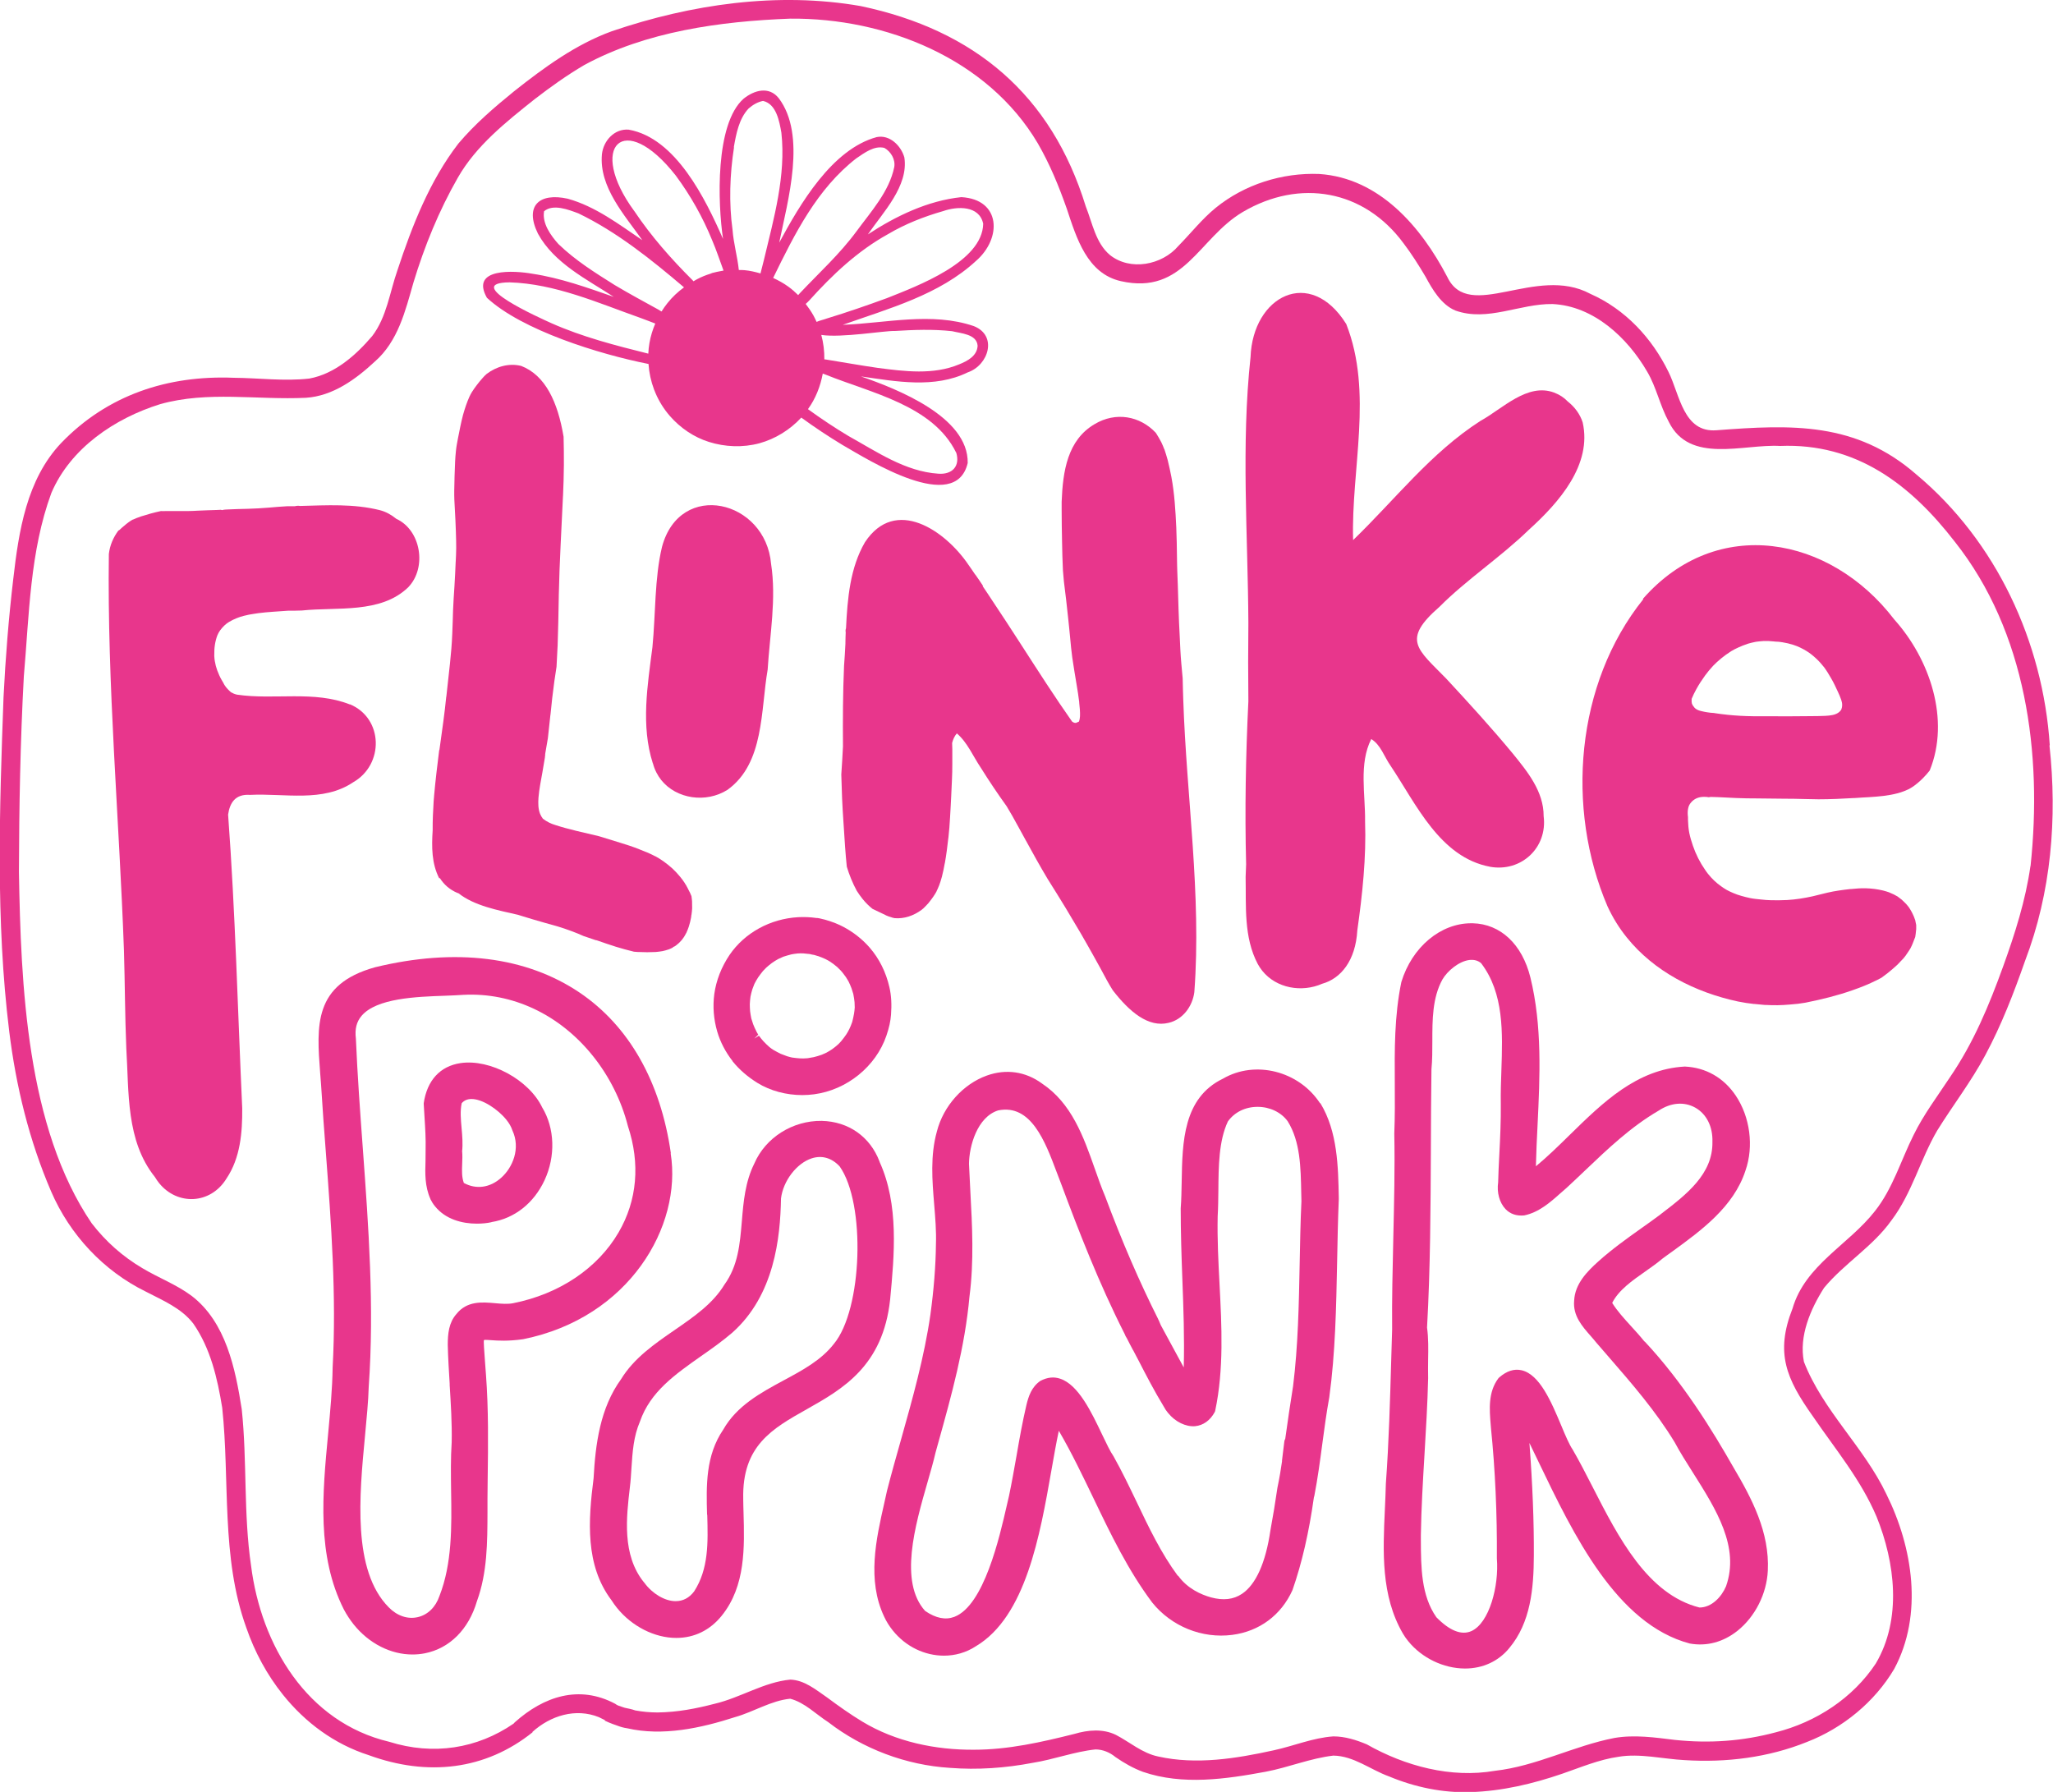 <svg xmlns="http://www.w3.org/2000/svg" id="Laag_1" data-name="Laag 1" viewBox="0 0 209.35 182.71"><defs><style>      .fp2 {        fill: #e8368c;      }    </style></defs><path class="fp2" d="M35.68,71.83c-3.66-1.45-7.71-.44-11.51-1-.23-.05-.42-.13-.61-.24-.24-.21-.47-.44-.64-.7-.06-.09-.11-.19-.16-.29-.06-.09-.11-.18-.16-.27-.18-.31-.32-.64-.45-.98-.11-.3-.19-.61-.24-.92-.03-.14-.04-.27-.05-.41,0-.04-.01-.09-.01-.13,0-.2,0-.41.01-.62.02-.35.07-.69.16-1.03.04-.16.09-.31.15-.47.07-.18.17-.34.28-.5.25-.34.57-.66.93-.87.47-.27.97-.48,1.5-.61.33-.09.67-.15,1.01-.2.15-.02.3-.05.46-.07h0c1.01-.13,2.03-.17,3.04-.25.01,0,.03,0,.04,0,.45,0,.9,0,1.35-.02,3.6-.38,8.02.35,10.84-2.36,1.95-2.01,1.3-5.85-1.21-6.99-.49-.4-1.05-.72-1.67-.88-2.67-.67-5.41-.5-8.14-.43-.17-.03-.37-.02-.55.03-.27,0-.53-.01-.8,0-.62.03-1.23.09-1.84.14-.71.06-1.42.1-2.14.12-.71.02-1.42.03-2.12.07h0s0,0-.01,0c-.12,0-.24.02-.36.03,0,0,0,0,0,0h0c-.08.04-.17.04-.25,0-.14.01-.28.02-.42.02-.65.03-1.29.03-1.93.07-.35.02-.71.04-1.06.04-.37,0-.74,0-1.11,0h0s-.01,0-.02,0h0s-.01,0-.01,0t0,0c-.38,0-.76,0-1.13,0-.13,0-.28.02-.42,0,0,0-.01,0-.02,0-.71.15-1.42.35-2.11.57.01,0,.02,0,.03,0-.25.08-.49.17-.74.29h0s-.02,0-.02,0c0,0,0,0-.01,0-.07.03-.13.07-.2.11h0c-.32.21-.63.46-.91.71,0,0-.01,0-.01.01.01,0,.02-.01.03-.03-.05.04-.1.1-.15.14h0c-.08.08-.15.15-.25.19-.52.7-.87,1.51-.97,2.39-.18,13.36,1.06,26.99,1.54,40.44.1,3.3.1,6.66.24,9.97.28,4.48-.05,9.42,2.92,13.12.13.22.27.42.42.61,1.84,2.29,5.24,2.21,6.88-.47,1.41-2.1,1.62-4.69,1.6-7.15-.46-9.99-.7-19.95-1.44-29.95.17-1.17.71-2.12,2.24-2.01,3.51-.18,7.41.8,10.52-1.29,3.15-1.8,3.09-6.51-.34-7.95Z"></path><path class="fp2" d="M55.63,76.9h0s0,.02,0,.03h0s0-.05.01-.07c0,0,0,.01,0,.02,0,0,0,0,0,0,0,0,0,.01,0,.02Z"></path><path class="fp2" d="M69.78,95.52s-.01.02-.02.03c0,0,0,0,0,0,0-.01.02-.03.02-.04Z"></path><path class="fp2" d="M70.02,95.07s0,.02-.01.02c0,.01,0,.02-.01.04,0-.02.02-.04.03-.06Z"></path><path class="fp2" d="M46.54,54.32s0,0,0-.01c0-.02,0-.03,0-.05,0,.02,0,.04,0,.06Z"></path><polygon class="fp2" points="46.54 54.26 46.54 54.26 46.54 54.25 46.54 54.26"></polygon><path class="fp2" d="M47.89,40.44s0,0,0-.01c0-.02.01-.04.02-.06,0,.02-.02.04-.03.07Z"></path><path class="fp2" d="M48.17,39.92s0,0,0-.01c.01-.02.02-.04.03-.06-.01.02-.03.05-.04.07Z"></path><path class="fp2" d="M44.32,81.28s0-.04,0-.06c0,0,0,0,0,.01,0,.01,0,.03,0,.05Z"></path><path class="fp2" d="M66.58,77.83c.17.66.47,1.23.85,1.71,1.55,1.93,4.56,2.38,6.76.99,3.76-2.71,3.37-8.12,4.09-12.25.22-3.57.9-7.21.35-10.78-.56-6.54-9.28-8.59-11.12-1.75-.77,3.18-.65,6.88-.98,10.24-.5,3.91-1.19,8,.04,11.84Z"></path><path class="fp2" d="M100.25,59.75c-.26-.4-.53-.79-.8-1.17,0,0-.01,0-.02-.01-.22-.32-.43-.65-.66-.96-2.37-3.51-7.46-7.03-10.57-2.32-1.52,2.62-1.78,5.72-1.93,8.78-.05.12-.06.27-.03.41-.01.34-.03.68-.03,1.02,0,.04,0,.09,0,.14-.04.76-.08,1.52-.14,2.26-.12,2.74-.13,5.48-.11,8.21-.04.95-.11,1.9-.17,2.86.03.81.05,1.62.08,2.43.03.81.09,1.62.14,2.43.06.86.11,1.72.17,2.59,0-.01,0-.02,0-.04,0,.02,0,.05,0,.07,0-.02,0-.03,0-.04.05.65.1,1.3.17,1.96.25.83.58,1.65,1.01,2.45.19.3.39.58.59.83.33.41.67.74,1.02,1.02.46.22.91.44,1.38.66,0,0-.03,0-.04-.01.1.04.19.08.3.12.13.04.27.09.4.13.07.02.15.03.22.05.97.08,1.92-.24,2.75-.85.05-.04.09-.08.14-.12,0,0,0,0-.01.02.2-.19.39-.39.57-.59.18-.22.35-.45.51-.68,0,0-.01.02-.02.03.12-.18.24-.36.34-.55,0,0-.01.02-.02.02.1-.2.19-.4.27-.61,0,.02,0,.03-.01.04.11-.31.22-.62.3-.94.12-.45.21-.92.29-1.37,0,.01,0,.03,0,.04.16-.88.27-1.77.37-2.66,0,.01,0,.02,0,.04.08-.7.13-1.4.17-2.1.05-.74.08-1.48.12-2.22h0s0-.01,0-.01c.02-.51.05-1.02.07-1.53.03-.58.04-1.16.04-1.74,0-.49,0-.96,0-1.44-.01-.22-.02-.43-.02-.64.09-.36.24-.7.48-.98h0c1.08.92,1.65,2.33,2.45,3.51.83,1.33,1.71,2.64,2.63,3.92.19.33.39.65.57.97.48.85.94,1.71,1.41,2.56,0-.01-.01-.02-.02-.04.71,1.3,1.43,2.6,2.19,3.87-.01-.02-.02-.05-.04-.07.04.06.07.13.11.19-.01-.02-.03-.05-.04-.07.61.99,1.24,1.96,1.83,2.95.51.86,1.02,1.71,1.53,2.57.44.75.86,1.51,1.29,2.27.48.84.93,1.69,1.39,2.54.19.34.39.69.6,1.02,1.71,2.21,3.64,3.84,5.71,3.32,1.45-.34,2.43-1.7,2.61-3.13.74-9.92-.8-19.89-1.13-29.82-.03-.72-.04-1.44-.06-2.17-.05-.52-.1-1.03-.14-1.54-.08-.91-.12-1.82-.16-2.73-.05-.92-.09-1.84-.12-2.75-.03-.88-.05-1.77-.08-2.65,0,.02,0,.03,0,.04-.02-.44-.04-.88-.05-1.32-.02-.47-.02-.95-.03-1.42-.01-.99-.03-1.99-.07-2.98-.08-1.74-.18-3.48-.5-5.19-.11-.58-.24-1.16-.38-1.73-.11-.37-.21-.75-.34-1.11,0,.01,0,.02,0,.03-.09-.24-.19-.48-.3-.71h0s0,0,0,0c-.16-.31-.34-.62-.53-.92h0s-.04-.05-.06-.08c-1.59-1.68-4.05-2.17-6.24-.85-2.74,1.62-3.22,4.77-3.34,7.9,0,.3,0,.6,0,.89t0-.01c0,1.05.02,2.1.04,3.15.02.99.04,1.98.09,2.97.03.38.06.77.1,1.14.16,1.2.29,2.41.42,3.61.07.72.16,1.44.22,2.17.06.65.12,1.3.21,1.95.13.92.29,1.83.44,2.75.1.6.2,1.2.27,1.81h0s0,0,0,0c0,.02,0,.04,0,.07h0c.05.45.1.91.08,1.37-.01.18-.04.38-.11.55-.1.04-.2.09-.3.13-.15.02-.28-.05-.4-.14-.86-1.22-1.69-2.46-2.52-3.72,0,0,0-.01-.01-.02-.02-.03-.04-.07-.07-.1-1.83-2.79-3.63-5.65-5.48-8.41-.34-.53-.69-1.04-1.04-1.56Z"></path><path class="fp2" d="M94.7,92.05s0,0,0,0c0,0-.01.02-.02.03,0-.01.02-.02.03-.03Z"></path><path class="fp2" d="M151.94,88.38c3.18.57,5.88-1.95,5.47-5.16.01-2.52-1.65-4.54-3.16-6.4-2.17-2.62-4.46-5.13-6.77-7.62-2.96-3.04-4.58-3.94-.69-7.33,2.73-2.75,6.25-5.07,9.11-7.85,3.11-2.81,6.46-6.65,5.49-10.95-.27-.85-.83-1.59-1.52-2.13-.36-.38-.81-.69-1.39-.91-2.74-1.02-5.26,1.65-7.52,2.89-5.06,3.25-8.69,8.01-12.98,12.15-.21-7.27,2.06-15.03-.7-22.03-3.69-5.91-9.53-2.86-9.76,3.38-.97,8.99-.27,18.06-.22,27.09-.03,2.67-.03,5.33,0,8-.27,5.53-.37,11.08-.23,16.62-.02.43-.04.86-.05,1.28.06,2.99-.21,6.15,1.24,8.89.14.25.29.48.46.69,1.44,1.79,4.03,2.23,6.1,1.32h0c1.91-.53,3.41-2.35,3.59-5.45.52-3.68.92-7.41.79-11.13.04-2.7-.65-5.86.63-8.37.96.57,1.33,1.82,1.97,2.72,2.62,3.92,5.03,9.34,10.15,10.3Z"></path><path class="fp2" d="M167.56,61.11c-6.89,8.59-7.92,21.31-3.64,31.3.54,1.17,1.2,2.23,1.97,3.18,2.79,3.47,6.95,5.59,11.35,6.53.54.11,1.07.19,1.62.25.02,0,.05,0,.07,0,.35.03.69.07,1.04.1h0s.02,0,.04,0c.02,0,.04,0,.05,0,0,0-.01,0-.02,0,.02,0,.04,0,.07,0h0s0,0,0,0c.79.05,1.58.03,2.37-.04.29-.02.58-.05.87-.08.25-.03.49-.07.74-.11.03,0,.07-.01.1-.02,1.59-.32,3.18-.71,4.71-1.25.84-.29,1.67-.62,2.46-1.02-.02.01-.05.02-.07.04.19-.09.37-.19.56-.29.2-.14.4-.29.59-.44.36-.29.7-.57,1.04-.89.21-.21.42-.43.62-.65.15-.17.28-.35.4-.54.13-.18.24-.36.36-.56,0,0,0,.01-.02.02.08-.14.14-.29.2-.43.09-.22.17-.44.26-.67.04-.2.06-.41.08-.62,0-.03,0-.07.01-.1,0-.03,0-.05,0-.08,0,.03,0,.05,0,.08,0-.05,0-.09.01-.14,0,0,0,0,0,.01,0-.02,0-.05,0-.07,0-.01,0-.03,0-.05,0,0,0-.01,0-.03,0,0,0,0,0,.01h0s0-.1,0-.15c0,.03,0,.06,0,.08,0-.05,0-.1,0-.15,0,.03,0,.05,0,.08,0-.03,0-.06,0-.09-.03-.16-.06-.33-.1-.49-.04-.13-.09-.25-.14-.38-.08-.18-.16-.36-.26-.54,0,.01.01.02.02.04-.09-.17-.19-.32-.29-.47-.09-.12-.18-.23-.29-.35,0,0,0,0,0,.01-.13-.13-.26-.27-.4-.39t0,0s-.02-.01-.02-.02t0,0c-.14-.11-.28-.22-.42-.32h0c-.14-.08-.28-.16-.42-.23,0,0,0,0-.01,0h0c-.14-.07-.28-.13-.43-.19.01,0,.02,0,.04.01-.22-.08-.44-.14-.66-.2h0c-.29-.07-.58-.12-.87-.16-.31-.04-.62-.06-.94-.07.01,0,.03,0,.04,0-.5-.01-1,.03-1.5.08-.01,0-.02,0-.04,0t-.01,0s-.01,0-.02,0c-.78.09-1.56.19-2.33.37h0c-.51.12-1,.25-1.51.37h0c-.86.19-1.73.33-2.6.38-.55.03-1.1.03-1.64.02-.33,0-.66-.04-.98-.07-.39-.04-.78-.07-1.16-.15-.3-.06-.59-.14-.88-.22-.28-.08-.56-.17-.83-.29-.24-.1-.47-.21-.69-.33-.19-.11-.37-.23-.55-.36-.5-.35-.95-.78-1.34-1.27-.1-.13-.2-.26-.29-.4-.53-.76-.95-1.59-1.25-2.47-.15-.43-.28-.87-.37-1.31-.08-.43-.12-.87-.13-1.3,0-.1,0-.2,0-.3-.02-.14-.03-.29-.03-.43,0-.23.03-.47.11-.69.08-.21.22-.38.39-.54.15-.13.31-.23.5-.3.21-.08.45-.11.68-.11.16,0,.32.01.48.04.09-.03.18-.03.27-.03.22,0,.43.02.65.02.62.03,1.24.06,1.87.09.7.03,1.41.04,2.11.04h0c.93.01,1.85.02,2.78.03.66,0,1.31.01,1.97.03.51.01,1.02.02,1.53.03,0,0,0,0,0,0,1.21,0,2.43-.06,3.64-.13.01,0,.02,0,.02,0s.01,0,.02,0c0,0,.02,0,.03,0,0,0,0,0,0,0,0,0,0,0,0,0t0,0c.49-.04.97-.06,1.46-.09.5-.03.99-.07,1.49-.13.46-.06.93-.14,1.38-.26-.01,0-.02,0-.04.01.27-.07.54-.15.8-.26h0c.15-.06.29-.12.43-.19h0c.18-.1.34-.2.51-.32.2-.15.4-.31.59-.48t0,0c.23-.21.44-.42.64-.65,0,.01-.02.02-.02.03.13-.15.26-.31.39-.47,2.1-5.17.02-11.35-3.62-15.4-6.52-8.53-18.08-10.69-25.61-2.12ZM187.78,72.31c-.05.11-.14.21-.23.29-.38.32-.93.36-1.41.39-.46.03-.92.02-1.38.03.01,0,.02,0,.04,0-.9,0-1.8.02-2.7.02-.53,0-1.07,0-1.6-.01-.58,0-1.15,0-1.73,0-.89-.01-1.77-.06-2.65-.15,0,0,.02,0,.02,0-.42-.05-.84-.09-1.26-.16-.03,0-.06-.01-.1-.02-.23-.01-.45-.03-.68-.07-.2-.03-.4-.07-.6-.12-.22-.05-.43-.12-.61-.26-.05-.04-.09-.08-.13-.13-.03-.04-.06-.08-.08-.12h-.01s0-.02-.02-.02c0,0,0,0,0-.01,0,0,0,0,0,0,0-.02-.02-.03-.03-.04-.02-.04-.04-.08-.06-.12,0-.02-.01-.03-.02-.04,0-.02,0-.03-.02-.05v-.05s-.02-.06-.02-.09c0-.08,0-.17,0-.26,0-.02,0-.04,0-.06.14-.34.31-.69.49-1.01.26-.47.56-.93.88-1.37.22-.3.51-.66.82-.99.22-.23.52-.51.84-.77.26-.21.59-.46.94-.68h.01s.03-.03.05-.04c.22-.13.46-.26.71-.37.28-.13.65-.28,1.02-.4.23-.07.51-.13.79-.19.2-.03.5-.06.8-.08h.02s.03,0,.05,0c.29,0,.61,0,.92.04.06,0,.13.01.19.02.25,0,.49.03.73.07.38.06.76.15,1.13.27.47.15.91.37,1.32.62.36.22.68.48.99.77.29.27.56.57.81.89.26.35.48.72.7,1.1.14.24.27.48.39.73.11.23.21.45.32.68.12.26.24.53.33.8.06.17.1.35.1.53,0,.14-.02.29-.08.42Z"></path><path class="fp2" d="M193.48,98.39s0,0,0,0c-.02.02-.03.03-.05.05.02-.02.04-.04.06-.06Z"></path><path class="fp2" d="M192.13,81.2s0,0-.01,0c0,0-.02,0-.03,0,.01,0,.03,0,.04,0Z"></path><path class="fp2" d="M194.66,92.5s0,0,0,0c0,0,.01.02.02.02,0-.01-.01-.02-.02-.03Z"></path><path class="fp2" d="M195.2,80.19s0,0,0,0c0,0-.02.01-.02.02,0,0,.01-.01.03-.02Z"></path><path class="fp2" d="M195.41,94.79s.01-.09.01-.14c0,0,0,0,0,.01,0,.02,0,.04,0,.05,0,.03,0,.05,0,.08Z"></path><path class="fp2" d="M195.18,93.45s0,.02,0,.03c0,0,0,0,0,0,0-.01,0-.01-.01-.03Z"></path><path class="fp2" d="M195.42,94.62s0,.02,0,.03h0s0-.02,0-.03Z"></path><path class="fp2" d="M68.41,117.59c-1.05-7.31-4.27-12.97-9.29-16.37-5.46-3.69-12.68-4.59-20.89-2.59-6.27,1.75-5.95,5.94-5.58,10.8l.09,1.16c.14,2.31.31,4.62.49,6.94.54,7.17,1.09,14.58.69,21.91-.03,2.18-.24,4.4-.46,6.76-.58,6.11-1.17,12.42,1.6,17.9h0c.29.55.63,1.06,1,1.53,1.57,1.96,3.79,3.07,6,3.07.42,0,.84-.04,1.26-.12,2.53-.5,4.47-2.44,5.31-5.3,1.07-2.92,1.07-6.04,1.08-9.05,0-.47,0-.94,0-1.41l.02-2.05c.05-3.47.09-7.06-.17-10.55l-.1-1.34c-.08-1.12-.16-2.1-.11-2.24.09-.04.43-.01.73.01.69.05,1.73.12,3.27-.1,10.82-2.18,16.23-11.54,15.04-18.95ZM45.85,141.15c.12,1.95.25,3.96.21,5.9-.11,1.62-.08,3.33-.06,4.99.06,3.63.11,7.39-1.19,10.7-.39,1.14-1.2,1.92-2.21,2.15-1.03.24-2.11-.13-2.96-1,0,0,0,0-.01-.01-3.71-3.76-2.99-11.35-2.41-17.46.17-1.82.34-3.54.38-5.02.58-8.12-.02-16.33-.6-24.26-.27-3.68-.55-7.48-.71-11.26-.12-.95.07-1.7.58-2.3,1.53-1.8,5.57-1.95,8.52-2.05.69-.03,1.32-.05,1.84-.09,5.01-.27,9.83,1.99,13.23,6.23,1.66,2.07,2.9,4.53,3.57,7.15,1.27,3.83.95,7.58-.95,10.84-2.13,3.66-6.05,6.29-10.75,7.22-.55.11-1.18.06-1.84,0-1.35-.12-2.88-.25-3.96,1.12-.76.86-.87,2-.87,3.13.03,1.35.12,2.71.2,4.03Z"></path><path class="fp2" d="M50.11,124.61c2.36-.37,4.33-1.93,5.42-4.27,1.14-2.45,1.04-5.31-.24-7.42-1.35-2.82-5.32-4.97-8.33-4.52-2.08.31-3.41,1.76-3.75,4.08,0,.04,0,.07,0,.11.02.45.05.89.08,1.33.07,1.12.14,2.18.11,3.36,0,.37,0,.75-.01,1.14-.04,1.19-.08,2.54.5,3.83,0,0,0,.01,0,.02.13.26.28.5.47.73,1.06,1.32,2.75,1.77,4.27,1.77.53,0,1.04-.05,1.49-.15ZM47.12,117.43c.09-.8.02-1.61-.05-2.39-.08-.9-.16-1.76.01-2.55.24-.28.56-.42.96-.43,1.14-.03,2.75,1.06,3.6,2.12.29.36.49.71.61,1.08.86,1.84.02,3.79-1.13,4.82-1.14,1.03-2.56,1.23-3.82.54-.22-.6-.2-1.24-.17-1.96.02-.42.03-.86,0-1.23Z"></path><path class="fp2" d="M89.69,118.44c-.96-2.54-3.17-4.09-5.9-4.15-2.96-.04-5.73,1.7-6.87,4.35-.93,1.86-1.11,3.9-1.27,5.87-.2,2.34-.38,4.54-1.78,6.48-1.19,1.95-3.08,3.25-5.08,4.63-2.03,1.4-4.14,2.85-5.46,5.01-2.14,2.95-2.61,6.62-2.8,10.1-.55,4.33-.87,8.86,1.82,12.43.17.27.36.53.56.78,1.52,1.89,3.84,3.07,6.05,3.07h0c1.85,0,3.45-.79,4.64-2.27,2.44-3.02,2.32-7,2.22-10.5-.01-.45-.03-.9-.03-1.33,0-.02,0-.05,0-.07-.13-5.42,2.94-7.16,6.5-9.16,3.63-2.05,7.75-4.38,8.48-11.18.43-4.54.91-9.68-1.08-14.04ZM72.12,154.46c.08,2.83.15,5.51-1.34,7.81-.5.66-1.13.99-1.88.99h-.02c-1.08,0-2.36-.76-3.17-1.87-.02-.03-.04-.06-.07-.08-2.22-2.78-1.77-6.59-1.41-9.66.08-.64.12-1.29.16-1.95.11-1.66.21-3.23.87-4.76,1.05-3.03,3.57-4.79,6.24-6.67,1.08-.75,2.19-1.54,3.19-2.4,4.28-3.82,4.88-9.66,4.95-13.67.22-1.8,1.6-3.59,3.13-4.09,1.05-.34,2.05-.04,2.85.82,2.68,3.78,2.33,14.6-.59,18.1-1.28,1.65-3.15,2.66-5.12,3.72-2.35,1.27-4.77,2.58-6.16,5.02-1.81,2.66-1.73,5.72-1.65,8.67Z"></path><path class="fp2" d="M74.7,108.21s.04.06.05.06c.65.8,1.48,1.52,2.49,2.15,1.32.81,2.94,1.24,4.58,1.24.4,0,.79-.03,1.19-.08,3.35-.44,6.31-2.84,7.38-5.98.28-.82.42-1.47.47-2.13.08-1.05.03-1.97-.16-2.79-.35-1.55-1.05-2.95-2.02-4.06-.76-.87-1.67-1.58-2.69-2.12-.49-.26-1.04-.48-1.74-.69-.11-.04-.23-.06-.35-.09-.08-.02-.16-.04-.24-.06-.03,0-.06-.01-.09-.02-.12-.03-.23-.04-.33-.04-.62-.09-1.24-.11-1.85-.08-2.85.16-5.46,1.6-6.99,3.84-.83,1.23-1.37,2.61-1.56,3.99-.17,1.27-.07,2.57.3,3.84.31,1.06.85,2.09,1.56,3ZM77.13,105.16c-.13-.25-.24-.49-.33-.73-.07-.2-.14-.41-.19-.59-.05-.25-.09-.5-.12-.73-.02-.25-.03-.5-.03-.74.01-.26.04-.51.07-.75.05-.25.11-.49.19-.75.03-.1.13-.34.21-.55.12-.24.25-.46.38-.66.14-.2.29-.4.49-.65.08-.08.21-.22.33-.34.19-.17.38-.33.57-.47.22-.16.45-.3.67-.42.18-.09.36-.17.51-.23.28-.09.55-.17.83-.24.12-.03.38-.06.62-.09.19-.01.38-.02.56-.01.26.02.52.05.7.07.13.04.28.07.43.09.08.03.19.06.33.1l.11.03c.25.08.48.19.71.29.18.09.35.18.5.28.23.15.44.32.7.53.11.1.25.24.38.38.08.09.17.19.24.29.09.11.18.23.27.36.04.06.16.26.26.43.12.24.22.47.31.71.07.2.13.4.18.57.06.29.1.57.13.84.01.19.02.38.02.54-.01.21-.04.42-.07.62-.05.3-.12.61-.19.87-.08.25-.19.49-.29.71-.1.2-.2.38-.31.55-.16.24-.35.48-.52.69-.09.1-.19.2-.27.29-.21.19-.43.37-.64.52-.2.14-.41.26-.59.36-.16.08-.32.15-.47.21-.28.1-.57.19-.83.25-.22.04-.43.08-.63.11-.25.02-.49.03-.73.02-.29-.02-.58-.05-.85-.09-.09-.02-.31-.07-.5-.13-.23-.08-.46-.17-.66-.25-.25-.13-.5-.25-.73-.39-.15-.09-.29-.2-.41-.29-.22-.19-.42-.39-.62-.6-.16-.18-.31-.36-.46-.57l-.47.3.4-.4c-.05-.09-.13-.21-.19-.33ZM76.89,105.84h0s0,0,0,0h0Z"></path><path class="fp2" d="M134.6,112.48c-2.16-3.29-6.61-4.4-9.88-2.5-4.08,1.96-4.15,6.49-4.22,10.48-.02.96-.03,1.86-.1,2.75,0,2.44.08,4.9.17,7.27.11,2.92.22,5.93.14,8.95-.36-.65-.71-1.31-1.07-1.97-.43-.79-.85-1.57-1.27-2.34-.06-.15-.13-.29-.19-.45-.03-.05-.05-.11-.08-.16,0,0,0,0,0-.01-1.93-3.85-3.65-7.82-5.4-12.5-.38-.9-.71-1.84-1.06-2.83-1.16-3.29-2.36-6.68-5.4-8.7-1.67-1.22-3.66-1.5-5.61-.8-2.43.87-4.43,3.11-5.09,5.69-.69,2.47-.48,5-.28,7.44.11,1.34.23,2.73.18,4.07-.02,2.19-.22,4.66-.56,7.15-.62,4.32-1.83,8.61-3,12.77-.49,1.73-.98,3.46-1.43,5.22-.09.42-.18.84-.28,1.26-.83,3.67-1.77,7.83-.02,11.55.23.51.53.98.88,1.42,1.35,1.69,3.3,2.58,5.23,2.58,1.13,0,2.26-.31,3.25-.96,5.09-3.02,6.54-11.3,7.71-17.96.25-1.42.49-2.79.75-4.01,1.3,2.22,2.43,4.59,3.54,6.89,1.73,3.61,3.53,7.35,5.99,10.63,1.96,2.43,5.08,3.69,8.16,3.29,2.76-.36,4.99-2.01,6.14-4.57.97-2.78,1.68-5.89,2.18-9.44.02-.06.04-.12.05-.18.34-1.76.58-3.55.81-5.29.21-1.55.42-3.16.71-4.74.62-4.51.71-9.24.8-13.82.04-2.09.08-4.25.17-6.39v-.13c-.06-3.17-.12-6.76-1.87-9.64ZM120.1,160.67c-1.68-2.27-2.96-4.93-4.18-7.5-.74-1.54-1.5-3.13-2.37-4.68-.33-.47-.73-1.31-1.16-2.21-1.08-2.27-2.42-5.09-4.28-5.7-.65-.22-1.31-.15-2.02.22-.89.61-1.21,1.56-1.43,2.49-.4,1.71-.71,3.45-1,5.14-.24,1.34-.48,2.72-.76,4.06l-.22.95c-.76,3.33-2.34,10.26-5.36,11.42-.9.34-1.88.15-2.98-.6-2.67-2.97-1.05-8.64.26-13.19.31-1.07.6-2.09.8-2.96l.28-1.01c1.34-4.8,2.72-9.76,3.18-14.9.47-3.58.28-7.2.09-10.7-.05-.95-.1-1.91-.14-2.83.02-1.82.84-4.78,2.98-5.45,3.34-.67,4.78,3.16,5.94,6.24.17.44.32.86.47,1.23,1.76,4.73,3.84,10.12,6.48,15.32.06.16.13.31.23.45.21.41.41.81.63,1.21.02.03.04.06.06.09,0,0,0,0,0,.01.17.33.35.66.52.99.81,1.57,1.58,3.06,2.54,4.64.12.23.27.46.44.66.74.92,1.82,1.44,2.77,1.36.83-.08,1.54-.59,2-1.44.03-.05.04-.1.05-.15.89-4.23.66-8.62.44-12.87-.12-2.29-.24-4.66-.19-6.94.05-.84.06-1.71.07-2.62.02-2.49.04-5.07.97-7.05.67-.94,1.77-1.49,3.02-1.49,0,0,.01,0,.02,0,1.25,0,2.4.56,3.06,1.47,1.29,2.07,1.33,4.71,1.38,7.27l.02.88c-.1,2.14-.14,4.32-.18,6.43-.08,4.09-.16,8.32-.67,12.42-.29,1.79-.55,3.59-.8,5.38-.04.08-.08.16-.09.24-.05.35-.09.71-.13,1.06-.04.3-.07.61-.11.91,0,.01,0,.03,0,.04,0,.02,0,.03,0,.05-.11.79-.25,1.64-.47,2.7-.21,1.46-.45,2.91-.71,4.32-.48,3.31-1.49,5.55-2.91,6.49-.87.58-1.9.69-3.14.36-1.01-.28-2.41-.89-3.36-2.21Z"></path><path class="fp2" d="M167.69,136.79c-.43-.54-.89-1.05-1.36-1.56-.69-.76-1.41-1.54-1.93-2.38.66-1.31,2.04-2.27,3.38-3.21.6-.42,1.22-.86,1.74-1.3.33-.25.67-.49,1.02-.74,2.93-2.13,6.25-4.54,7.45-8.24.87-2.48.47-5.48-1-7.66-1.22-1.81-3.04-2.85-5.18-2.95-4.89.26-8.37,3.67-11.74,6.97-1.17,1.15-2.29,2.24-3.45,3.2.03-1.4.1-2.82.17-4.21.24-4.96.48-10.1-.73-15.04-.84-3.39-3.04-5.46-5.88-5.53-.05,0-.11,0-.16,0-3.12,0-6.03,2.42-7.12,5.99-.72,3.46-.69,6.95-.67,10.32.01,1.66.02,3.39-.05,5.14.07,3.46-.02,7.08-.1,10.58-.07,3.11-.15,6.32-.12,9.39l-.09,3c-.12,4.18-.24,8.51-.55,12.72-.02.86-.06,1.74-.1,2.62-.2,4.32-.41,8.8,1.84,12.67,0,0,0,0,0,0,.16.27.34.53.54.77,1.38,1.71,3.59,2.78,5.77,2.79h.02c1.82,0,3.42-.74,4.52-2.09,2.17-2.59,2.49-6.06,2.5-9.43.02-3.44-.13-7.22-.45-11.48.31.64.63,1.3.95,1.97,3.53,7.35,7.93,16.5,15.4,18.48,1.73.31,3.41-.14,4.87-1.3,1.8-1.44,2.98-3.78,3.09-6.13.19-3.92-1.63-7.36-3.51-10.54-2.15-3.77-5.13-8.64-9.05-12.83ZM173.32,163.91h-.02c-5.29-1.34-8.26-7.14-10.88-12.26-.7-1.36-1.35-2.64-2.06-3.86-.33-.48-.73-1.41-1.14-2.4-1.03-2.46-2.21-5.24-4.05-5.67-.76-.18-1.53.07-2.29.73-.03.02-.05.05-.08.08-1.06,1.4-.92,3.17-.79,4.73l.03.37c.43,4.24.63,8.69.6,13.27.23,2.85-.78,6.59-2.59,7.41-1.02.46-2.24-.04-3.58-1.41-1.55-2.21-1.57-5.07-1.58-7.85v-.54c.04-2.72.21-5.51.37-8.21.15-2.54.31-5.17.37-7.75,0,0,0,0,0-.01,0-.02,0-.04,0-.06-.02-.61,0-1.22,0-1.84.02-1.08.04-2.19-.11-3.28.34-6.04.36-12.16.39-18.09.01-2.75.02-5.51.06-8.24.09-.94.09-1.92.09-2.87,0-2.17,0-4.42,1.03-6.29.5-.86,1.65-1.83,2.71-1.98.52-.07.94.06,1.24.33,2.33,3.06,2.19,7.06,2.06,10.92-.04,1.12-.08,2.29-.06,3.4.02,1.68-.06,3.46-.15,5.18-.05.98-.1,1.95-.12,2.84-.15,1.03.14,2.07.74,2.71.48.51,1.12.73,1.91.66,1.49-.3,2.67-1.34,3.7-2.26.2-.18.41-.36.63-.55.64-.59,1.26-1.18,1.89-1.78,2.3-2.19,4.67-4.45,7.49-6.09,1.25-.83,2.61-.94,3.74-.31,1.14.64,1.8,1.93,1.75,3.49.06,3.29-2.65,5.37-5.28,7.38-.01,0-.02.02-.03.03-.65.48-1.3.95-1.97,1.42-1.46,1.04-2.96,2.11-4.33,3.34-1.16,1.04-2.41,2.3-2.49,4.02-.14,1.55.83,2.63,1.71,3.63.18.21.37.42.55.65l1.23,1.42c2.39,2.75,4.86,5.6,6.76,8.74.55,1.03,1.2,2.05,1.89,3.14,2.34,3.71,4.76,7.54,3.35,11.54-.46,1.09-1.47,2.17-2.71,2.17Z"></path><path class="fp2" d="M66.13,37.11c.06.89.25,1.77.57,2.62l.03.08s0-.03-.01-.04c.32.85.79,1.66,1.35,2.36.08.1.16.2.25.3,1.06,1.21,2.44,2.15,3.97,2.63,1.65.52,3.46.59,5.14.14,1.64-.45,3.13-1.38,4.28-2.62,1.36.99,2.76,1.92,4.2,2.79,2.69,1.55,11.52,7.13,12.77,1.84.08-4.7-7.15-7.53-10.89-8.83,3.59.52,7.49,1.25,10.89-.41,2.12-.72,3.08-3.75.62-4.72-4.29-1.46-8.95-.3-13.36-.13,4.71-1.67,9.84-3.05,13.59-6.52,2.65-2.3,2.55-6.27-1.5-6.5-3.43.36-6.68,1.93-9.53,3.8,1.54-2.25,4.17-4.93,3.72-7.85-.34-1.19-1.49-2.35-2.83-2.07-4.56,1.25-7.81,6.83-9.93,10.76.87-4.29,2.81-10.95-.05-14.73-1-1.25-2.5-.82-3.59.06-2.91,2.58-2.63,10.65-2.09,14.29-1.79-4.07-4.81-10.29-9.62-11.14-1.46-.12-2.59,1.14-2.73,2.52-.3,3.33,2.31,6.19,4.12,8.75-2.39-1.62-4.79-3.45-7.61-4.23-2.9-.64-4.43.73-3.03,3.57,1.65,3.01,4.95,4.63,7.73,6.44-2.72-.95-5.45-1.93-8.31-2.36-1.8-.32-6.37-.64-4.63,2.45,3.56,3.31,11.47,5.76,16.47,6.75ZM97.51,46.15c.42,1.39-.42,2.26-1.83,2.15-3.37-.22-6.29-2.25-9.17-3.85-1.39-.83-2.77-1.75-4.12-2.73.78-1.08,1.27-2.33,1.51-3.63.12.04.23.08.32.12,4.59,1.86,10.92,3.12,13.28,7.94ZM91.21,33.75c1.97-.12,3.89-.2,5.88.02.9.23,2.52.29,2.6,1.49-.05,1.03-1.03,1.55-1.88,1.89-2.63,1.1-5.56.72-8.32.36-1.74-.25-3.51-.57-5.26-.85-.05,0-.11-.02-.17-.02.01-.84-.09-1.68-.31-2.49,2.06.32,6.56-.45,7.46-.4ZM90.56,23.87c1.74-1.03,3.64-1.78,5.63-2.35,1.44-.5,3.67-.58,4.07,1.29-.07,3.89-6.71,6.35-9.82,7.59-2.02.74-4.05,1.44-6.11,2.07-.31.12-.72.2-1.06.35-.1-.22-.2-.43-.32-.65-.23-.41-.5-.8-.79-1.18.13-.11.26-.25.37-.36,2.36-2.62,4.92-5.04,8.03-6.76ZM87.33,16.14c.82-.55,1.81-1.32,2.85-1.06.67.38,1.14,1.17,1.01,1.95-.51,2.51-2.38,4.55-3.86,6.57-1.7,2.31-3.83,4.24-5.78,6.31-.05.06-.11.12-.16.18-.31-.31-.64-.6-1-.86-.48-.35-1.01-.64-1.55-.89,2.19-4.48,4.47-9.09,8.5-12.21ZM74.83,15.01c.24-1.36.52-2.9,1.51-3.95.41-.36.93-.67,1.47-.77,1.36.31,1.66,2.07,1.87,3.24.48,4.39-.77,8.73-1.78,12.97-.12.46-.24.92-.35,1.38-.53-.15-1.06-.28-1.61-.33-.2-.02-.4-.02-.6-.02-.14-1.36-.54-2.73-.64-4.09-.38-2.74-.28-5.66.15-8.42ZM64.67,21.51c-4.8-6.54-1.09-10.41,4.24-3.61,1.51,2.04,2.76,4.26,3.72,6.62.43,1,.77,2.05,1.15,3.07-.11.02-.22.04-.32.06-.25.04-.49.1-.73.16,0,0,0,0-.02,0-.02,0-.03,0-.07.02-.07.02-.14.05-.2.08-.46.14-.9.32-1.32.54-.14.07-.26.15-.4.23-.04-.04-.08-.08-.11-.12-2.16-2.15-4.21-4.47-5.93-7.04ZM56.94,24.88c-.79-.88-1.67-2.11-1.46-3.34.93-.78,2.49-.16,3.51.22,3.92,1.89,7.42,4.7,10.76,7.54-.63.46-1.2.99-1.69,1.61-.22.27-.41.55-.6.85-.12-.07-.24-.13-.32-.19-1.49-.82-2.99-1.63-4.45-2.5-2.02-1.27-4.01-2.51-5.74-4.18ZM51.96,28.79c4.65.14,9,2.09,13.33,3.62.51.18,1.02.39,1.53.58-.13.31-.25.63-.35.96-.21.69-.33,1.4-.36,2.11-3.36-.84-6.69-1.69-9.89-3.11-1.08-.49-9.22-4.12-4.25-4.16Z"></path><polygon class="fp2" points="69.35 89.34 69.36 89.35 69.36 89.35 69.35 89.34"></polygon><path class="fp2" d="M63.1,85.85s.02,0,.03.01c0,0,.02,0,.03,0-.02,0-.04-.01-.06-.02Z"></path><path class="fp2" d="M44.85,89.53c.44.69,1.02,1.19,1.8,1.52.03,0,.06.02.1.03,1.63,1.28,3.98,1.72,6.08,2.2.12.04.23.07.35.11.78.24,1.57.48,2.36.7.45.13.9.25,1.35.38.46.13.91.3,1.36.46.42.16.85.32,1.25.51.41.14.81.27,1.21.41.01,0,.02,0,.04.01,0,0,0,0,0,0,.01,0,.02,0,.04.01,0,0,0,0,0,0,0,0,0,0,.01,0,0,0,.02,0,.03,0,.65.22,1.3.46,1.96.66.62.19,1.23.36,1.86.51.13.01.27.02.4.03,0,0,0,0,0,0,.01,0,.03,0,.04,0t0,0s0,0,.01,0c.02,0,.04,0,.06,0,0,0-.01,0-.02,0,.57.03,1.14.03,1.72,0,.23-.02.47-.05.7-.09,0,0,0,0,0,0,.2-.04.39-.1.58-.16h0s0,0,.01,0c0,0,0,0,0,0,0,0,0,0,0,0t0,0c.14-.05.28-.11.41-.18.03-.02.06-.05.09-.07.05-.04.1-.07.16-.08.12-.08.23-.17.34-.27,0,0,.01-.01.02-.01.11-.11.22-.21.32-.33,0,0,0,0,0,.01.09-.11.17-.23.25-.34,0,0,0,0,0,0,.09-.15.18-.3.26-.46.09-.2.17-.4.24-.61.1-.3.17-.61.23-.92.02-.09.02-.18.03-.27,0,0,0,0,.01,0,.03-.22.06-.44.07-.67,0,0,0-.02,0-.03,0,0,0-.01,0-.02,0,0,0,0,0,0,0,0,0,0,0,0,0-.23,0-.45-.01-.68h0s0,0,0,0h0s0,0,0,0c-.02-.18-.03-.35-.06-.52,0,0,0,0,0,0h0s-.03-.06-.04-.09c-.04-.1-.08-.19-.12-.28-.02-.04-.04-.07-.06-.11-.11-.23-.23-.45-.35-.67-.02-.03-.04-.06-.06-.08-.02-.04-.04-.07-.06-.11-.15-.23-.31-.45-.49-.66-.24-.29-.5-.57-.78-.83-.29-.26-.59-.5-.9-.72-.25-.18-.51-.34-.78-.49,0,0-.02,0-.03-.01,0,0,0,0,0,0,0,0,0,0,0,0,0,0,0,0,0,0,0,0,0,0,0,0-.55-.29-1.12-.52-1.69-.74.02,0,.04.02.06.02-.69-.27-1.39-.5-2.09-.71-.68-.21-1.37-.42-2.05-.63-1.56-.37-3.11-.7-4.45-1.14-.45-.13-.88-.35-1.26-.64-.11-.15-.21-.31-.28-.48-.21-.52-.21-1.12-.17-1.67.07-.87.25-1.72.4-2.58.09-.51.17-1.03.26-1.54,0,0,0,0,0,0,0,0,0-.01,0-.02,0,0,0,0,0-.01,0,0,0,0,0-.01,0,0,0,0,0-.01h0s0-.02,0-.02c0-.03.01-.06.02-.09h0s0,0,0-.02c0-.01,0-.03,0-.04,0,0,0,0,0,0h0s0,0,0,0c0-.01,0-.01,0-.02h0s0-.02,0-.03c0,0,0-.02,0-.02t0,0s0-.08.02-.12c0,0,0-.01,0-.02h0c.09-.51.18-1.02.26-1.52.09-.8.17-1.6.26-2.4,0,.02,0,.03,0,.05.11-1.15.24-2.31.4-3.46.07-.49.14-.97.22-1.46.04-.71.08-1.42.11-2.13,0,.02,0,.05,0,.07.06-1.7.09-3.41.12-5.12,0-.01,0-.03,0-.04,0,0,0,0,0,.01,0,0,0-.02,0-.03,0,0,0-.01,0-.02h0c.07-3.4.28-6.8.43-10.2,0,.03,0,.05,0,.08.05-1.06.08-2.13.09-3.2,0,.01,0,.02,0,.03,0-.97,0-1.94-.03-2.91-.59-3.53-1.85-6.26-4.32-7.22-1.25-.31-2.53.06-3.53.82-.17.14-.31.3-.45.46-.38.43-.73.89-1.04,1.37-.1.17-.2.34-.28.53-.25.56-.44,1.14-.61,1.73,0,0,0,.01,0,.02t0,0h0s-.01.03-.02.04c-.01.03-.02.06-.02.08,0-.02.02-.05.02-.07-.21.79-.36,1.6-.52,2.4-.08.43-.17.87-.21,1.31-.04.34-.06.69-.08,1.03-.05,1-.07,1.99-.09,2.99-.01.62.02,1.24.06,1.86.05.8.08,1.61.11,2.41,0-.01,0-.02,0-.03,0,.01,0,.03,0,.04,0,.02,0,.03,0,.05.02.5.03,1.01.03,1.51,0,.48-.03.96-.05,1.43,0-.03,0-.05,0-.08-.03.86-.08,1.72-.13,2.59-.05.8-.11,1.6-.14,2.41-.03.79-.04,1.59-.08,2.38-.04,1.04-.13,2.08-.24,3.11-.13,1.12-.25,2.25-.37,3.37,0-.03,0-.05,0-.08-.09.86-.18,1.71-.3,2.56-.13.97-.27,1.94-.4,2.91,0,0,0-.02,0-.03,0,.03-.01.07-.02.1,0-.03,0-.05,0-.08-.2,1.58-.39,3.17-.53,4.75,0,.02,0,.03,0,.05,0,0,0-.01,0-.02-.01.15-.03.31-.04.46-.06.99-.11,1.98-.1,2.97-.11,1.69-.11,3.39.67,4.9ZM70.59,91.89h0s0,0,0,0h0s0,0,0,0Z"></path><path class="fp2" d="M209.02,75.98c-.69-10.51-5.45-20.78-13.58-27.58-6.18-5.41-12.77-5.11-20.39-4.53-3.39.28-3.76-3.63-4.9-5.93-1.69-3.47-4.41-6.4-7.98-7.98-5.55-2.99-12.36,2.96-14.59-1.73-2.67-5.11-6.92-10.08-13.05-10.49-3.77-.15-7.62,1.06-10.56,3.45-1.41,1.15-2.53,2.59-3.81,3.89-1.66,1.95-4.9,2.58-6.98.92-1.45-1.22-1.79-3.27-2.46-4.95-3.51-11.41-11.36-17.99-22.95-20.43-8.45-1.48-17.3-.19-25.37,2.56-3.69,1.34-6.91,3.7-9.97,6.12-2.02,1.64-4.01,3.35-5.69,5.34-2.93,3.81-4.71,8.37-6.21,12.91-.79,2.25-1.09,4.77-2.57,6.71-1.67,1.96-3.81,3.86-6.42,4.34-2.55.29-5.15-.06-7.72-.08-6.71-.27-12.87,1.75-17.59,6.66-3.52,3.72-4.32,8.99-4.88,13.88-.47,4-.79,8.01-.99,12.03-.41,11.35-.81,22.77.58,34.07.69,5.6,2.04,11.15,4.28,16.34,1.9,4.4,5.34,8.09,9.65,10.2,1.73.9,3.63,1.68,4.85,3.27,1.75,2.53,2.45,5.56,2.94,8.57.79,7.42-.14,15.24,2.45,22.41.85,2.47,2.11,4.82,3.75,6.86,2.26,2.82,5.23,5.03,8.73,6.15,6.03,2.21,11.93,1.51,16.72-2.33,0-.01-.01-.02-.02-.03,1.83-1.66,4.41-2.47,6.78-1.51.16.08.37.18.61.3,0,.02,0,.04,0,.06.13.06.26.12.4.18.26.11.53.21.8.3.36.14.73.25,1.06.29,3.63.84,7.54-.01,11.03-1.14,1.88-.53,3.66-1.68,5.61-1.87,1.47.38,2.62,1.58,3.88,2.39,3.54,2.73,7.93,4.38,12.4,4.66,2.82.22,5.66.02,8.43-.51,2.16-.34,4.25-1.14,6.42-1.37.75,0,1.47.31,2.04.78.88.61,1.81,1.14,2.81,1.51,4.03,1.38,8.44.74,12.53-.02,2.32-.44,4.53-1.37,6.88-1.64,2.08.03,3.78,1.44,5.67,2.12,2.63,1.1,5.49,1.7,8.35,1.6,3.18-.1,6.31-.84,9.31-1.87,1.89-.65,3.76-1.45,5.75-1.73,2.17-.37,4.55.23,6.74.34,4.22.27,8.53-.26,12.47-1.85,3.65-1.41,6.91-4.08,8.9-7.45,2.97-5.53,1.9-12.39-.8-17.82-2.29-4.81-6.48-8.52-8.41-13.5-.52-2.61.67-5.36,2.05-7.53,2.08-2.51,4.98-4.21,6.88-6.89,2.09-2.76,2.93-6.19,4.66-9.15,1.6-2.58,3.47-5,4.9-7.68,1.65-3.07,2.91-6.34,4.06-9.62,2.67-7,3.3-14.55,2.49-21.97ZM207.05,88.31c-.5,3.51-1.58,6.9-2.78,10.22-1.44,3.98-3.01,7.78-5.44,11.33-1.27,1.93-2.67,3.78-3.69,5.86-1.3,2.59-2.12,5.46-3.94,7.76-2.68,3.44-7.12,5.5-8.41,9.94-1.79,4.54-.63,7.18,2.07,10.99,2.3,3.37,4.88,6.43,6.5,10.24,1.89,4.67,2.6,10.43-.08,14.97-2.34,3.53-6.08,5.97-10.18,7.01-3.4.91-6.77,1.15-10.3.78-2.04-.25-4.12-.55-6.17-.2-4.15.8-7.96,2.88-12.2,3.35-4.46.77-9.13-.47-13.06-2.7-1.08-.45-2.22-.81-3.4-.81-2.09.14-4.05.98-6.09,1.42-3.83.84-7.88,1.5-11.78.63-1.63-.34-2.89-1.47-4.32-2.21-1.32-.64-2.85-.5-4.23-.09-3.35.84-6.74,1.61-10.22,1.61-3.92.03-8-.81-11.4-2.87-1.18-.71-2.45-1.61-3.59-2.46-1.15-.79-2.29-1.76-3.74-1.82-2.69.25-5.08,1.84-7.71,2.46-1.93.5-3.77.86-5.83.89-.76,0-1.54-.07-2.29-.21-.32-.12-.7-.19-1.07-.27-.23-.08-.47-.15-.7-.24,0,0,0,0,0,0-.09-.05-.18-.09-.26-.16-3.69-1.97-7.3-.75-10.24,1.88-.05.04-.08.09-.13.14-3.7,2.54-8.17,3.27-12.68,1.85-8.37-1.98-13.07-9.84-14.09-17.97-.78-5.29-.39-10.65-.95-15.95-.65-4.13-1.61-8.87-5.11-11.55-1.54-1.15-3.36-1.83-5-2.81-2.02-1.19-3.75-2.72-5.19-4.59-6.65-9.78-7.22-24.3-7.42-35.83.02-6.65.14-13.29.5-19.93.55-6.26.61-12.74,2.81-18.71,1.95-4.56,6.46-7.61,11.09-9.05,4.87-1.37,9.86-.41,14.87-.65,2.74-.18,5.07-1.88,7.02-3.69,2.37-2.07,3.11-5.16,3.94-8.06,1.13-3.72,2.59-7.31,4.53-10.7,1.86-3.26,4.92-5.68,7.82-7.99,1.62-1.25,3.3-2.45,5.07-3.49,6.3-3.42,13.86-4.46,21.01-4.73,9.71-.08,20.12,4.05,25.24,12.72,1.23,2.13,2.14,4.35,2.96,6.68.98,2.95,2.06,6.6,5.52,7.37,6.42,1.44,7.89-4.36,12.41-7.05,5.82-3.43,12.39-2.28,16.42,3.21.77,1.01,1.52,2.19,2.23,3.39.68,1.26,1.6,2.86,3.06,3.45,3.28,1.16,6.55-.72,9.89-.67,4.19.2,7.64,3.43,9.65,6.9.95,1.61,1.27,3.39,2.2,5.11,2.13,4.33,7.58,2.25,11.35,2.46,7.74-.31,13.28,3.9,17.82,9.77,7.29,9.2,8.94,21.62,7.72,33.07Z"></path></svg>